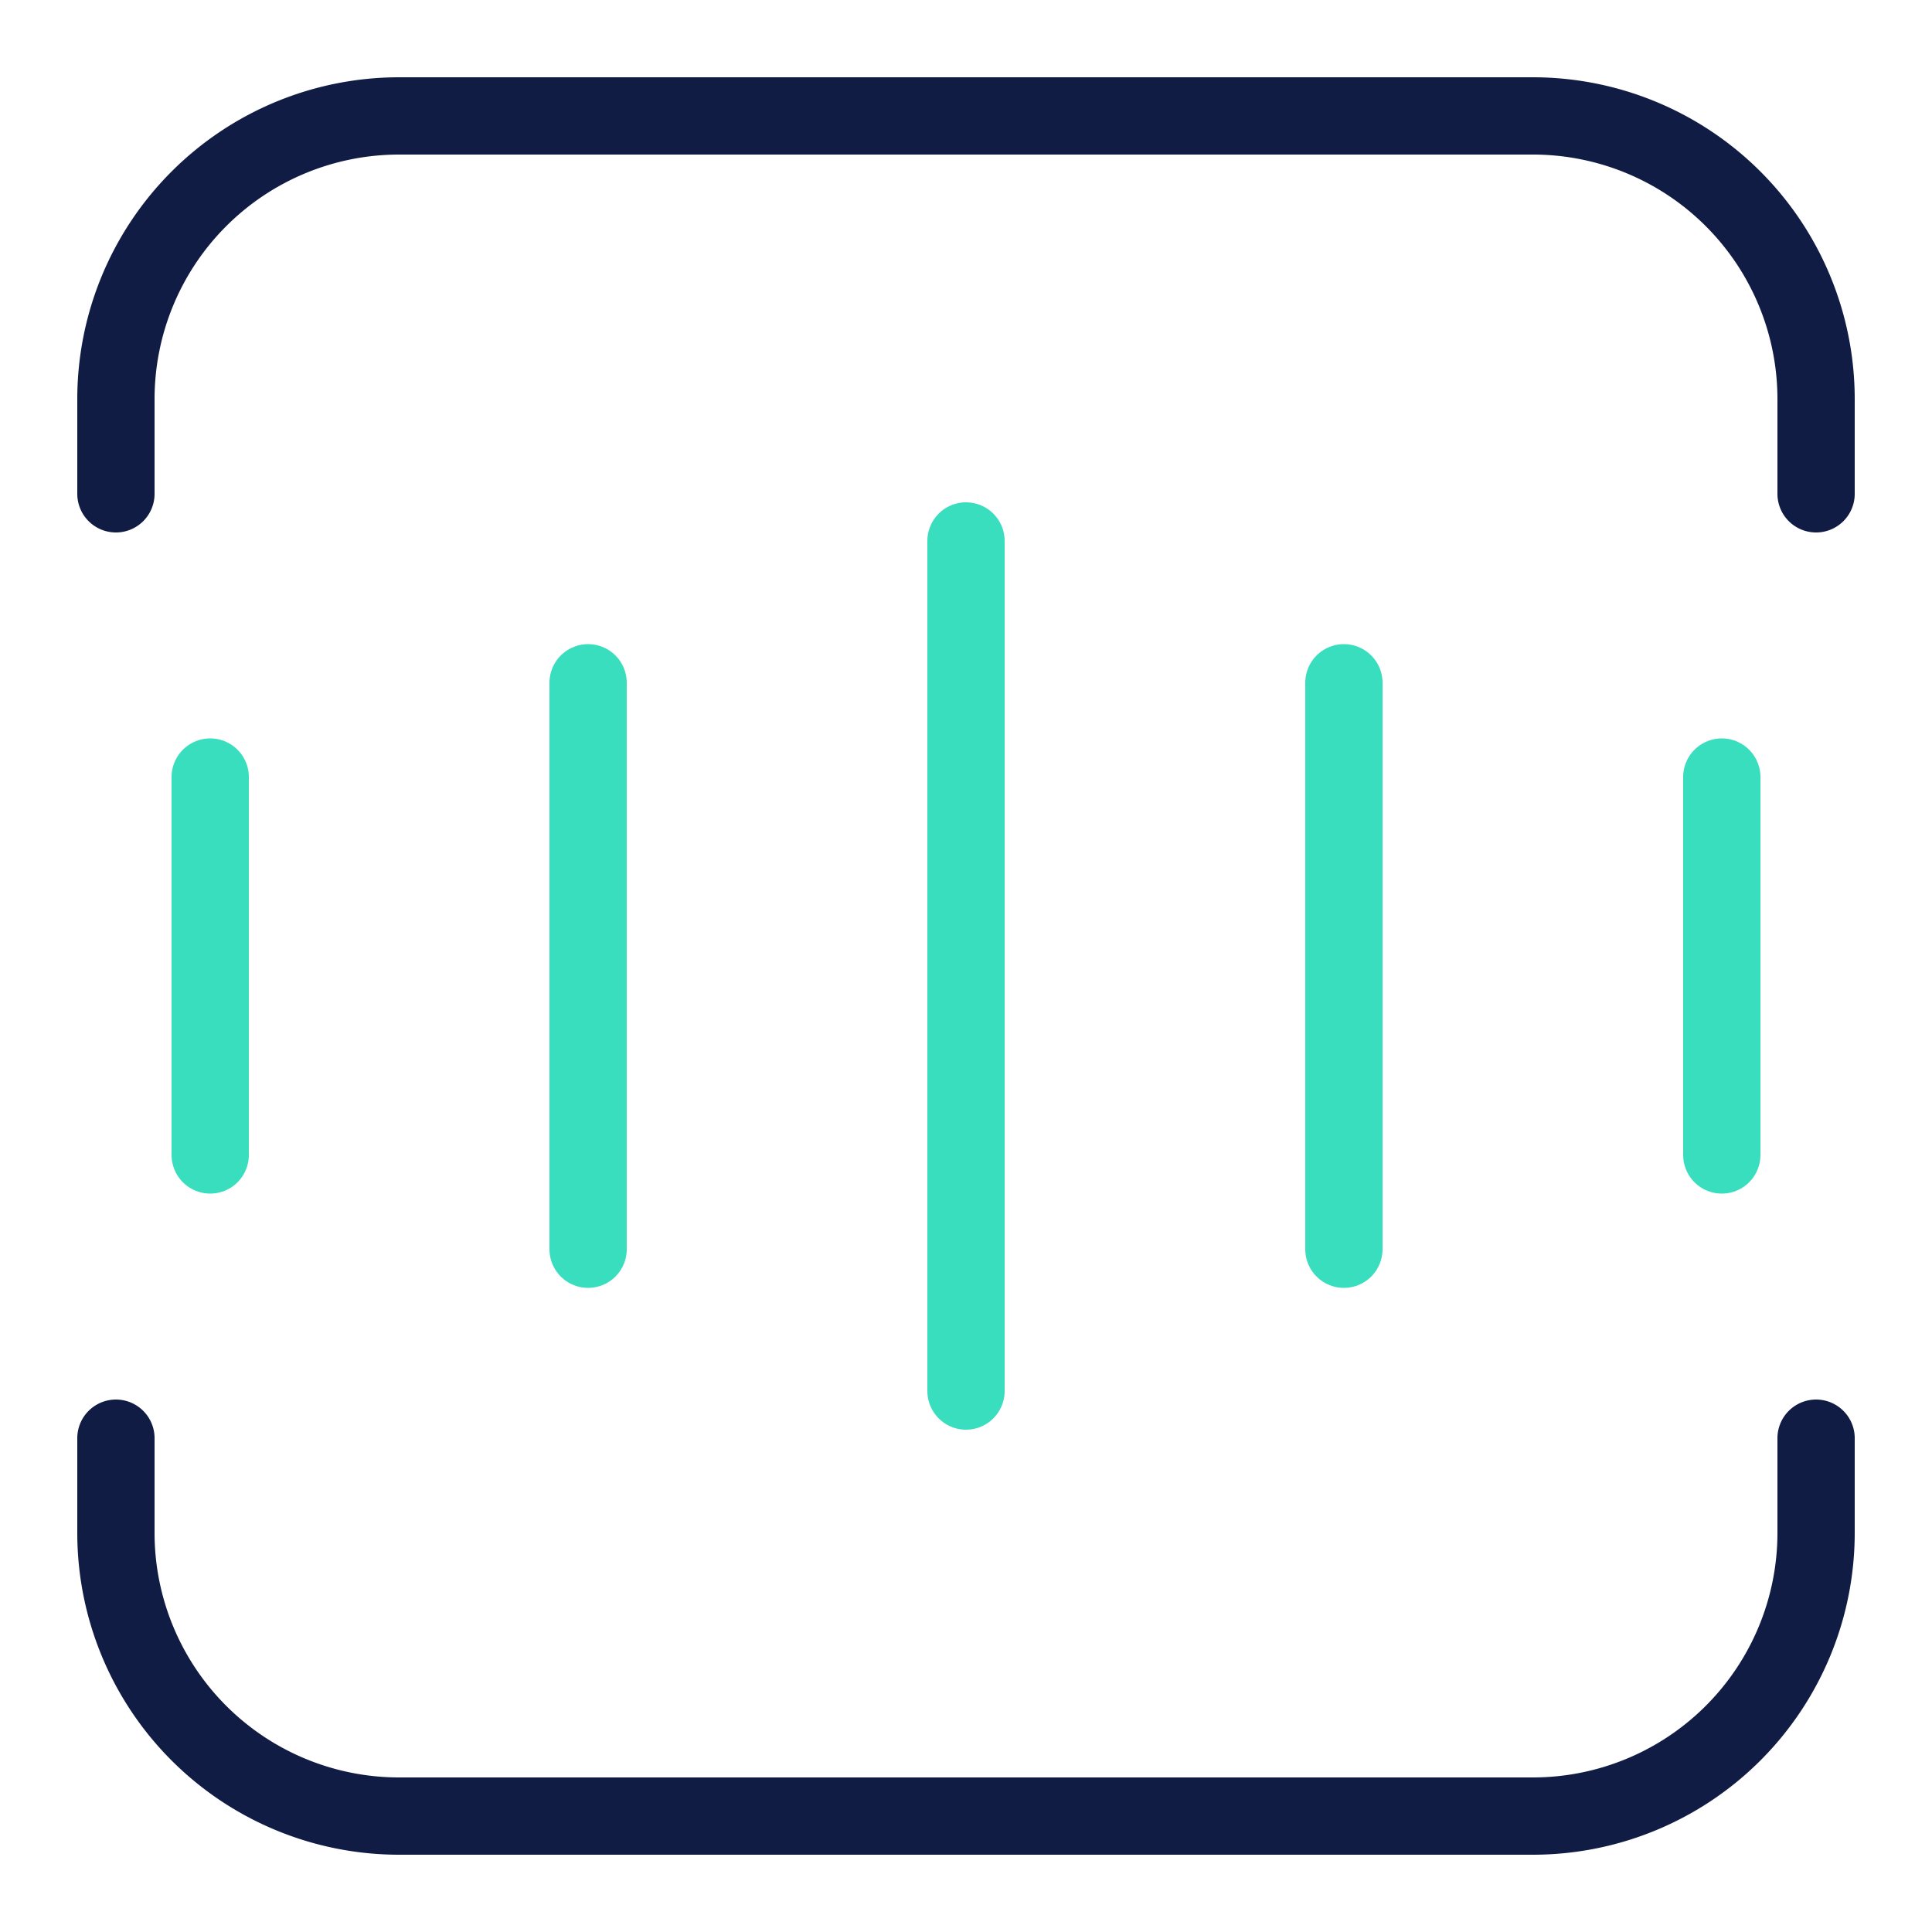 <svg id="图层_1" data-name="图层 1" xmlns="http://www.w3.org/2000/svg" viewBox="0 0 50 50"><defs><style>.cls-1,.cls-2{fill:none;stroke-linecap:round;stroke-linejoin:round;stroke-width:2px;}.cls-1{stroke:#111c44;}.cls-2{stroke:#39debf;}</style></defs><title>音频</title><path class="cls-1" d="M3,12.78V10.33A7.33,7.33,0,0,1,10.33,3H39.67A7.33,7.33,0,0,1,47,10.33v2.45"/><path class="cls-2" d="M34.78,17.67V32.33"/><path class="cls-2" d="M44.56,20.11v9.78"/><path class="cls-2" d="M25,14V36"/><path class="cls-2" d="M15.22,17.67V32.33"/><path class="cls-2" d="M5.44,20.11v9.78"/><path class="cls-1" d="M3,37.22v2.45A7.33,7.33,0,0,0,10.33,47H39.67A7.33,7.33,0,0,0,47,39.67V37.22"/></svg>
